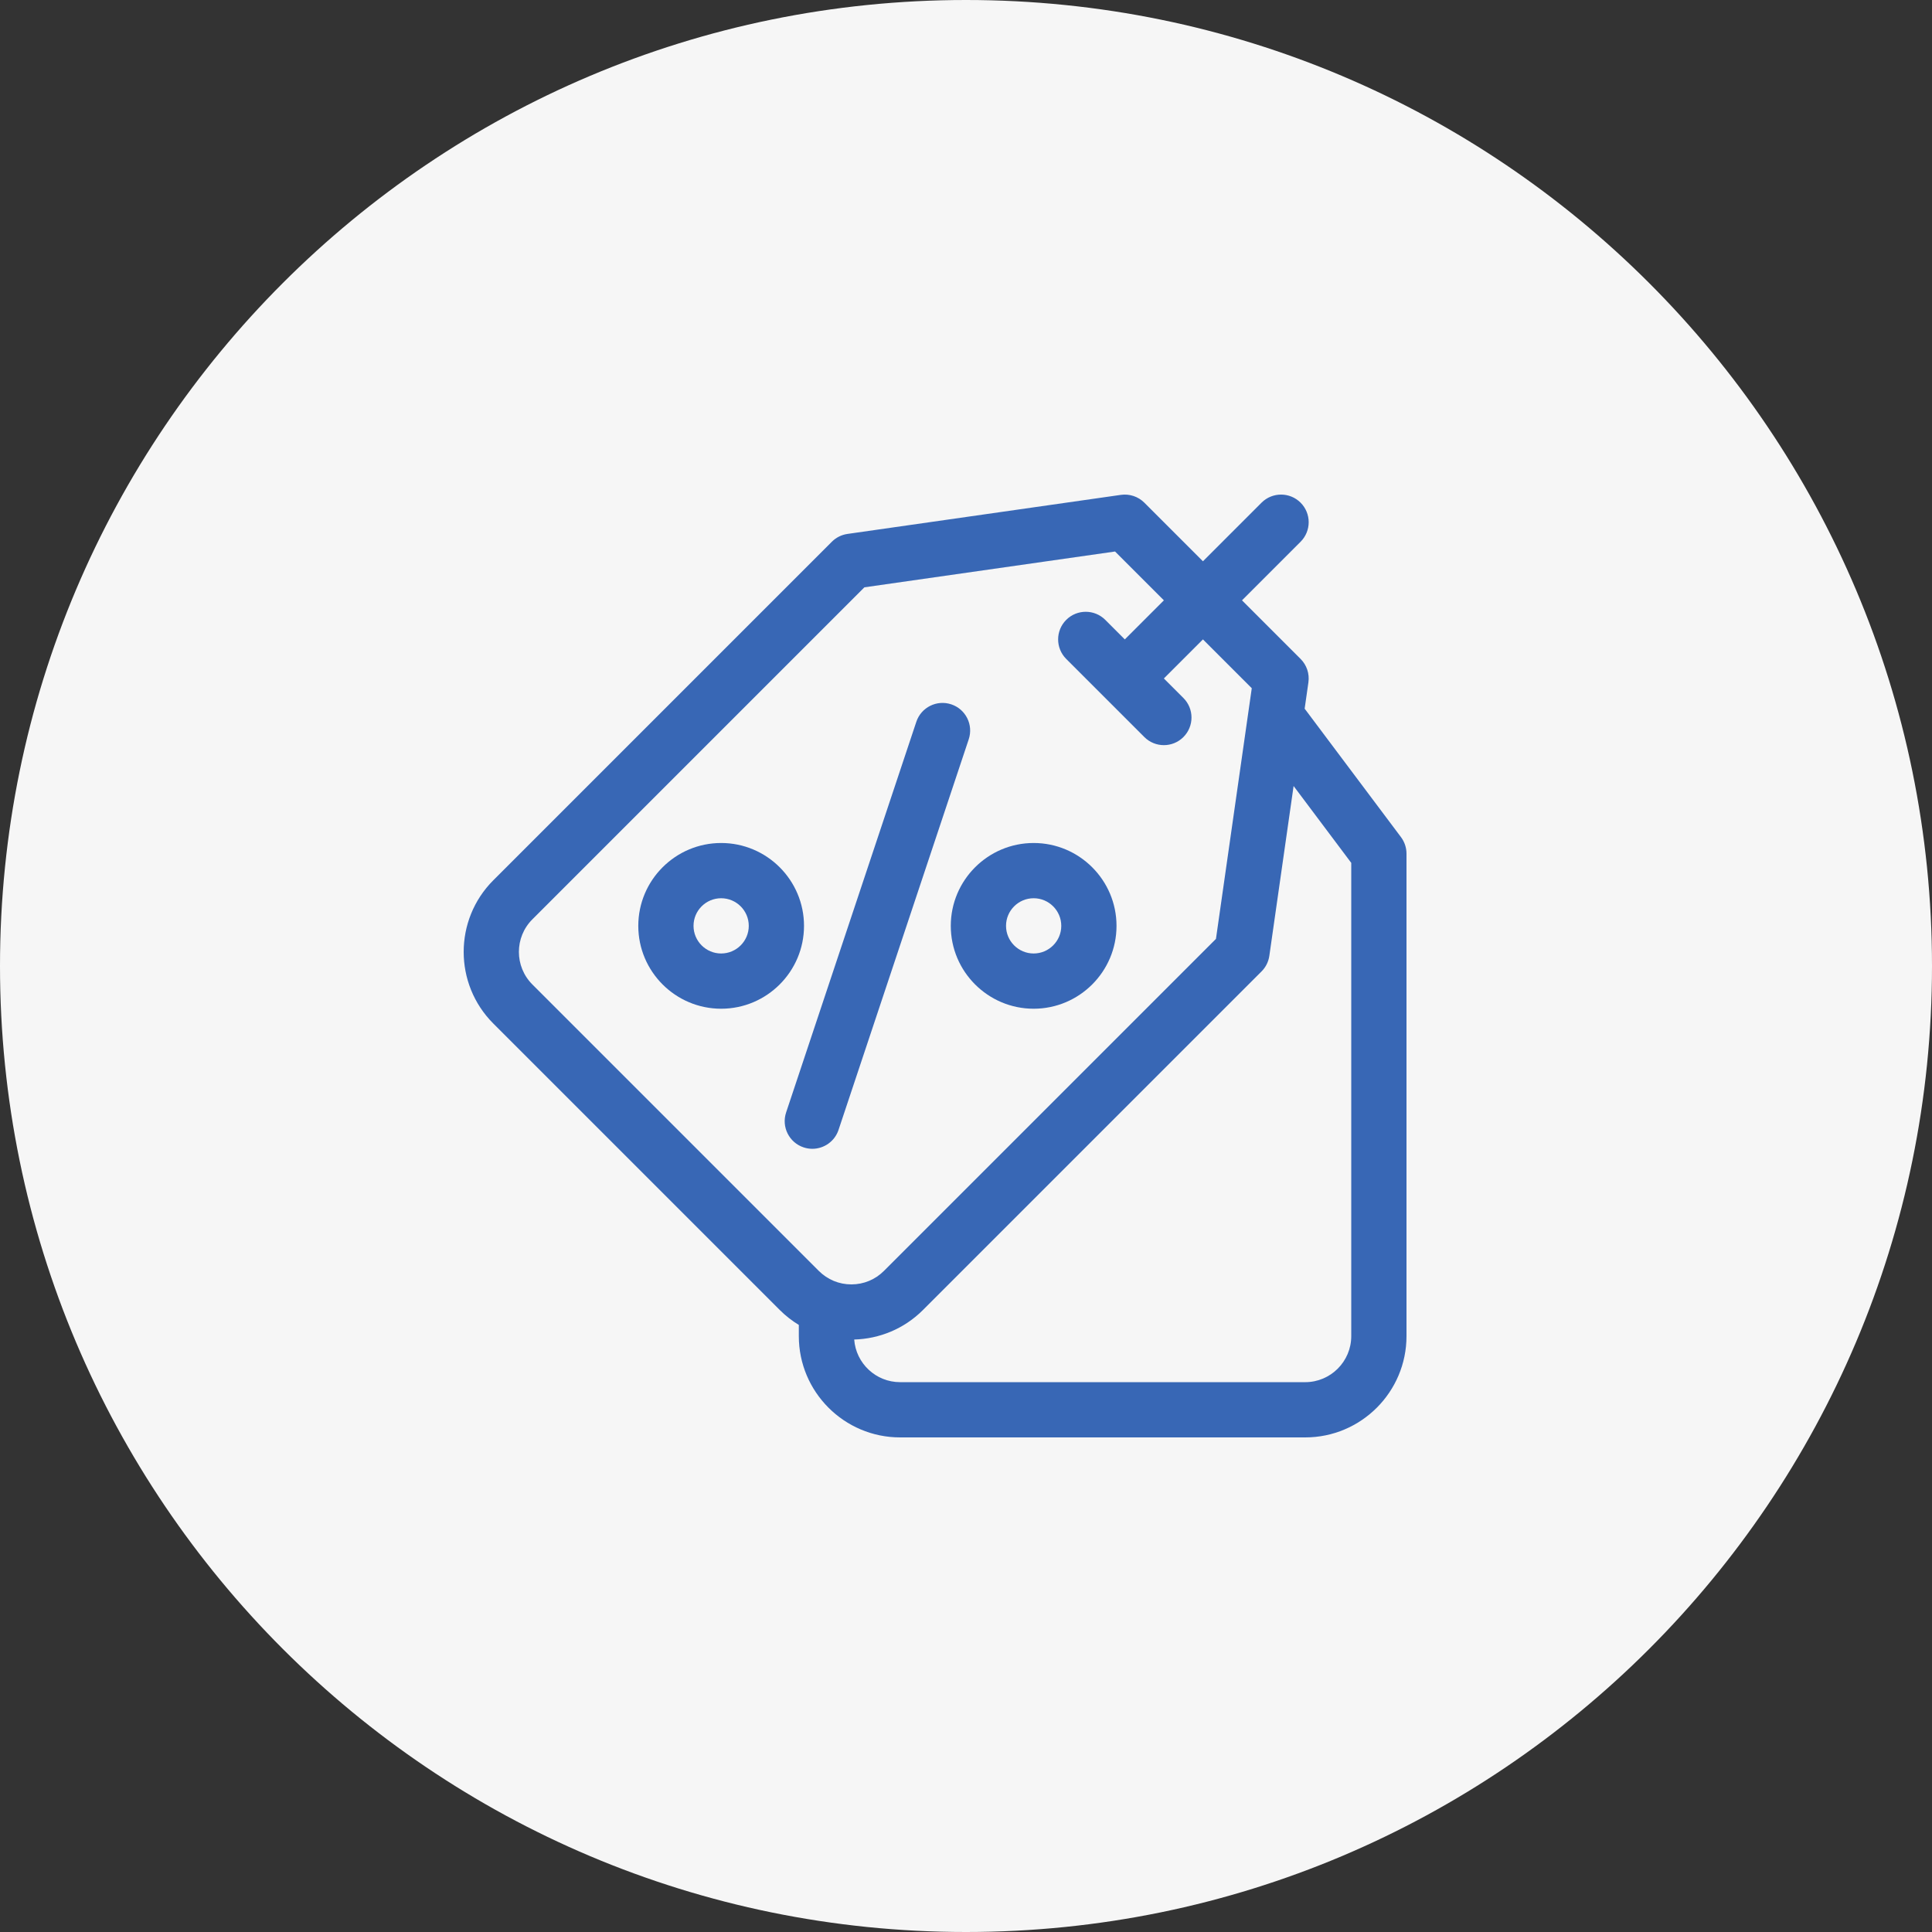 <svg xmlns="http://www.w3.org/2000/svg" width="500" height="500" viewBox="0 0 500 500" fill="none"><rect x="0" y="0" width="500" height="500" fill="#333333" stroke="none"/><g clip-path="url(#clip0_1465_742)"><path d="M250 500C388.071 500 500 388.071 500 250C500 111.929 388.071 0 250 0C111.929 0 0 111.929 0 250C0 388.071 111.929 500 250 500Z" fill="#F6F6F6"></path><g clip-path="url(#clip1_1465_742)"><path d="M217.01 292.42L250.708 191.325C251.956 187.58 249.932 183.531 246.187 182.283C242.442 181.035 238.393 183.059 237.144 186.804L203.447 287.898C202.199 291.644 204.223 295.692 207.968 296.941C208.718 297.19 209.48 297.309 210.229 297.309C213.222 297.31 216.011 295.415 217.01 292.42Z" fill="#3867B5"></path><path d="M267.508 261.058C279.333 261.058 288.953 251.437 288.953 239.612C288.953 227.787 279.333 218.167 267.508 218.167C255.683 218.167 246.062 227.787 246.062 239.612C246.062 251.437 255.683 261.058 267.508 261.058ZM267.508 232.464C271.449 232.464 274.656 235.671 274.656 239.612C274.656 243.554 271.449 246.761 267.508 246.761C263.566 246.761 260.359 243.554 260.359 239.612C260.359 235.671 263.566 232.464 267.508 232.464Z" fill="#3867B5"></path><path d="M186.633 218.167C174.808 218.167 165.188 227.787 165.188 239.612C165.188 251.437 174.808 261.058 186.633 261.058C198.458 261.058 208.078 251.437 208.078 239.612C208.078 227.787 198.458 218.167 186.633 218.167ZM186.633 246.761C182.691 246.761 179.484 243.554 179.484 239.612C179.484 235.671 182.691 232.464 186.633 232.464C190.574 232.464 193.781 235.671 193.781 239.612C193.781 243.554 190.575 246.761 186.633 246.761Z" fill="#3867B5"></path><path d="M362.57 216.641L337.643 183.404L338.615 176.597C338.933 174.369 338.184 172.122 336.593 170.531L321.429 155.367L336.593 140.203C339.384 137.412 339.384 132.885 336.593 130.093C333.802 127.302 329.275 127.302 326.483 130.093L311.32 145.258L296.155 130.093C294.565 128.502 292.317 127.756 290.09 128.071L219.324 138.181C217.792 138.399 216.374 139.109 215.28 140.203L127.665 227.818C117.445 238.037 117.445 254.666 127.665 264.886L201.8 339.022C203.317 340.538 204.977 341.824 206.734 342.89V345.789C206.734 360.242 218.492 372 232.945 372H337.789C352.242 372 364 360.242 364 345.789V220.93C364 219.383 363.498 217.878 362.57 216.641ZM137.774 254.776C133.129 250.131 133.129 242.573 137.774 237.927L223.704 151.997L288.573 142.73L301.21 155.367L291.101 165.477L286.046 160.422C283.254 157.631 278.728 157.631 275.936 160.422C273.145 163.213 273.145 167.739 275.936 170.531L296.155 190.75C297.551 192.146 299.381 192.844 301.21 192.844C303.039 192.844 304.869 192.146 306.264 190.75C309.056 187.959 309.056 183.433 306.264 180.641L301.209 175.586L311.319 165.477L323.956 178.114L314.689 242.982L228.759 328.912C226.509 331.163 223.517 332.402 220.334 332.402C217.152 332.402 214.16 331.162 211.91 328.912L137.774 254.776ZM349.703 345.789C349.703 352.358 344.358 357.703 337.789 357.703H232.945C226.672 357.703 221.519 352.829 221.067 346.669C227.532 346.489 233.945 343.946 238.868 339.022L326.483 251.407C327.577 250.313 328.286 248.894 328.505 247.363L334.783 203.419L349.703 223.312V345.789Z" fill="#3867B5"></path></g></g><defs><clipPath id="clip0_1465_742"><rect width="500" height="500" fill="white"></rect></clipPath><clipPath id="clip1_1465_742"><rect width="244" height="244" fill="white" transform="translate(120 128)"></rect></clipPath></defs></svg>